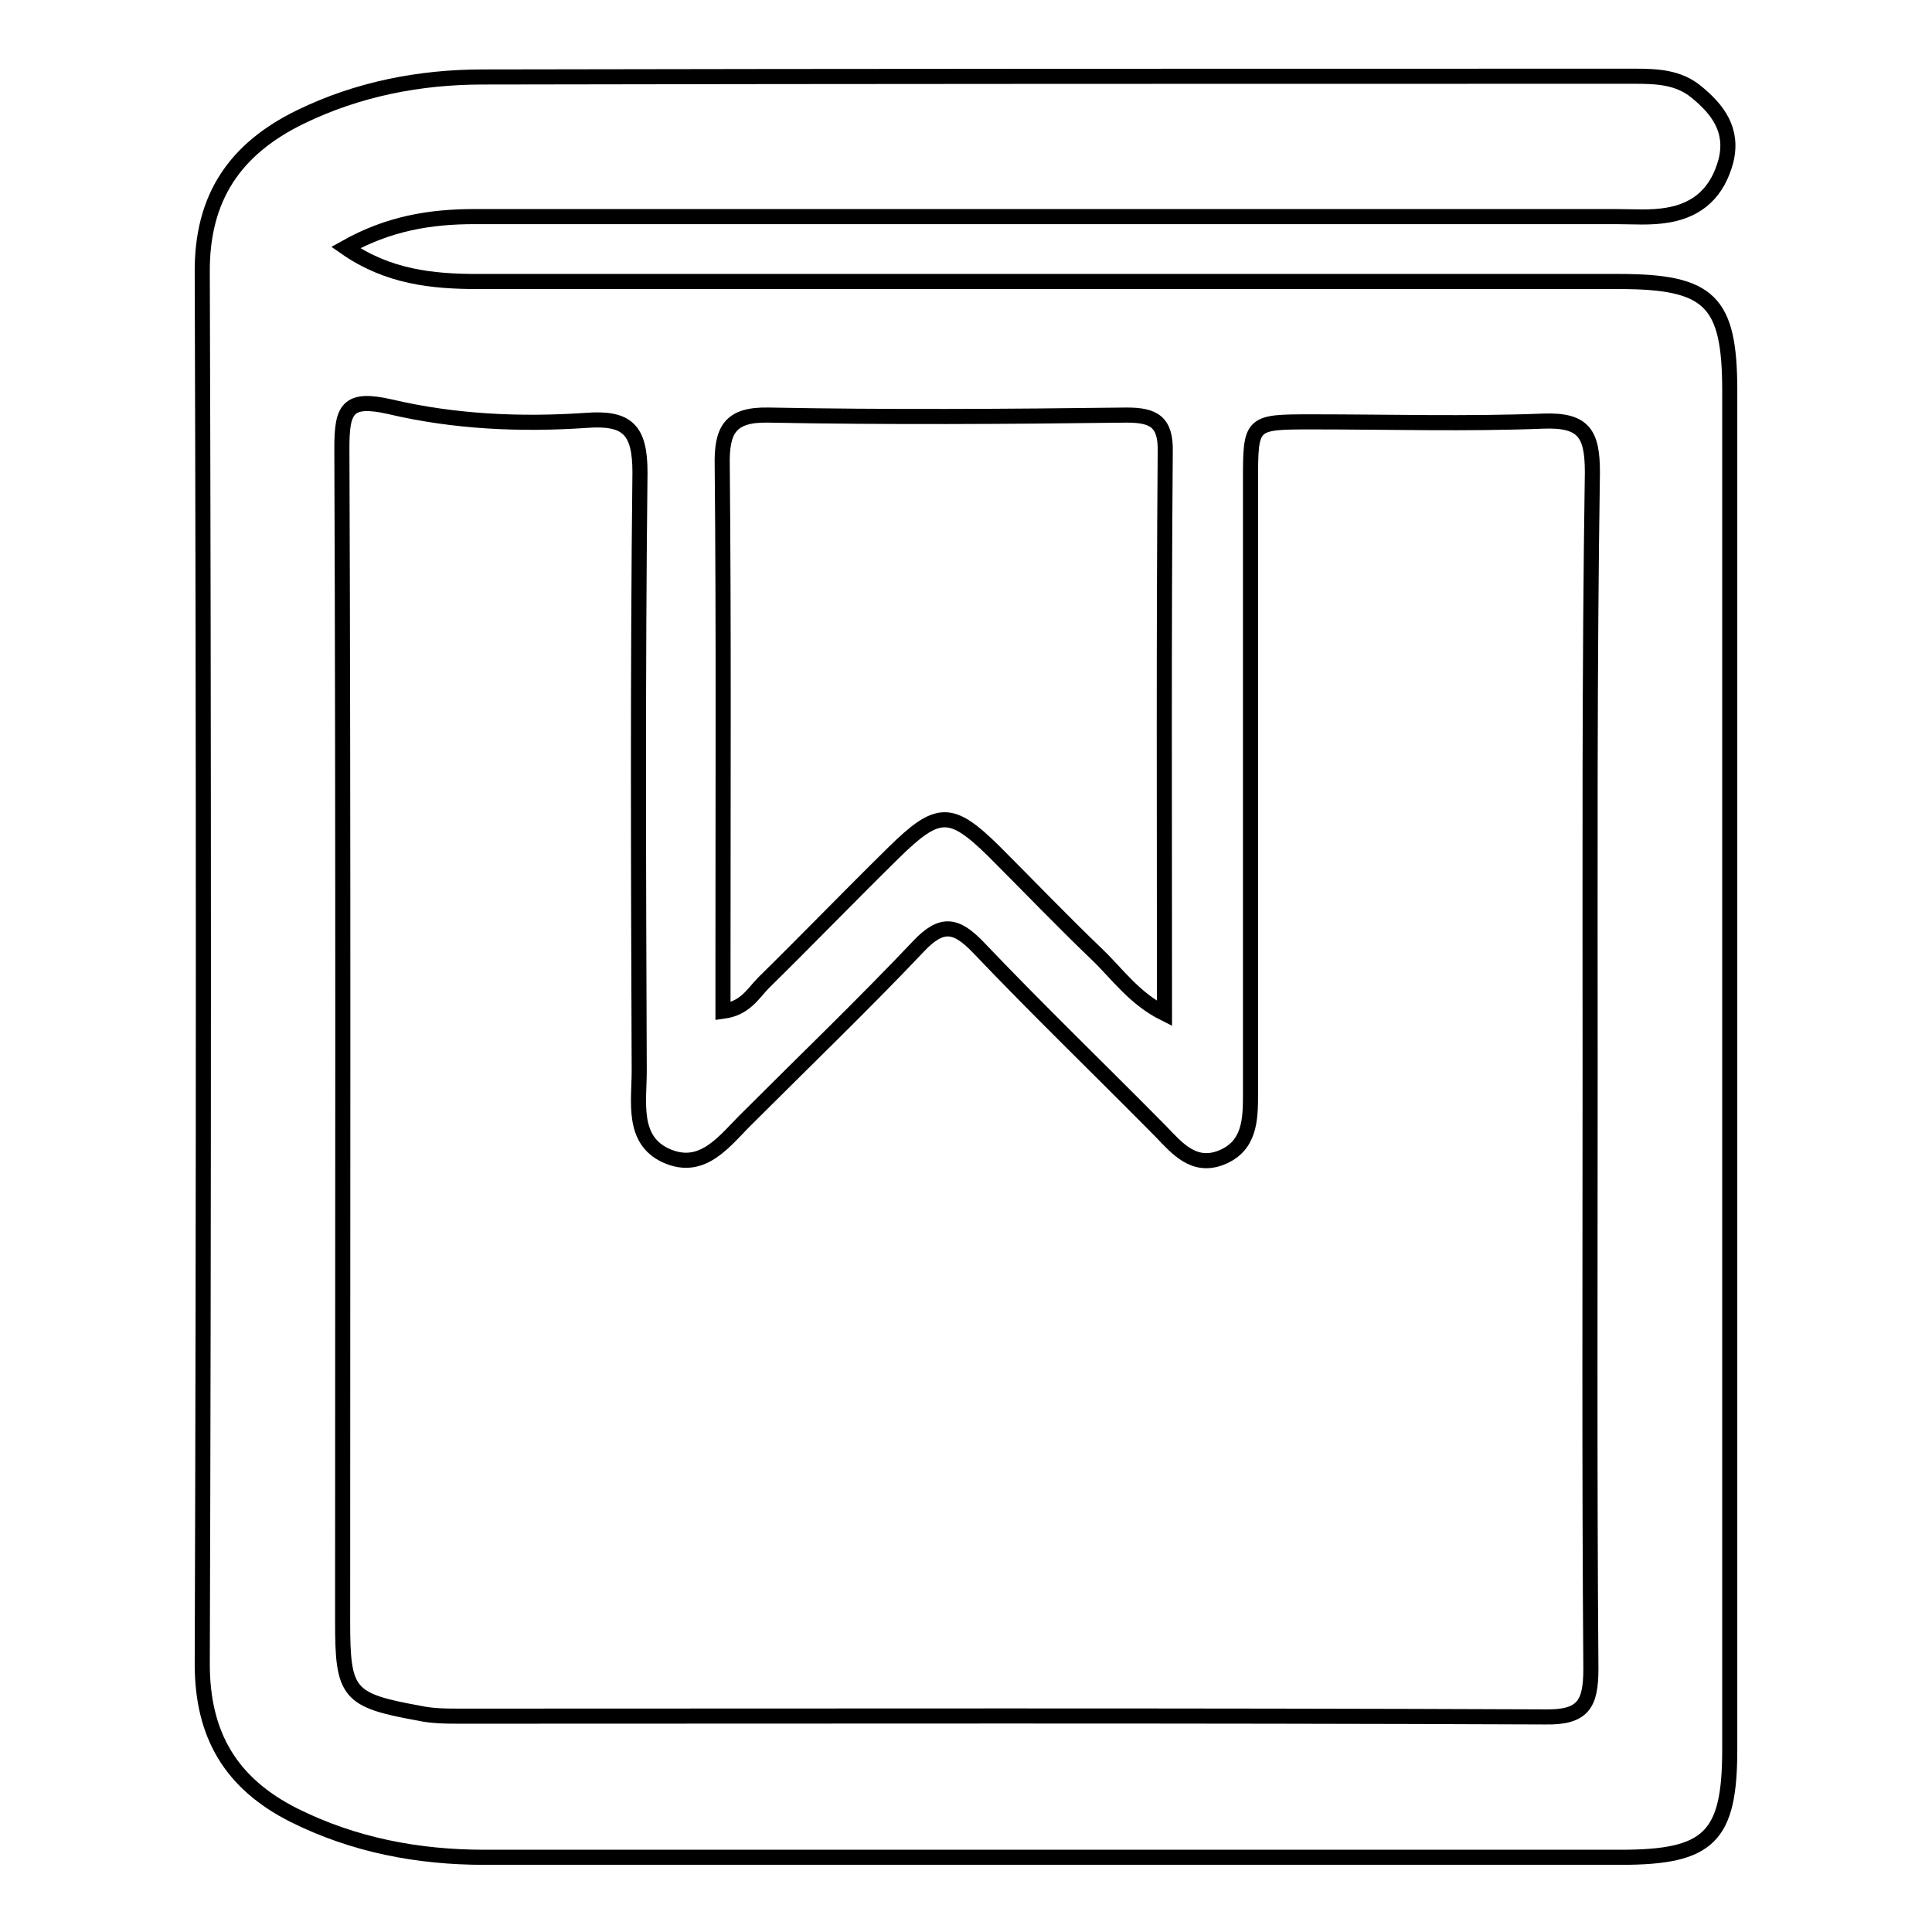 <?xml version="1.0" encoding="utf-8"?>
<!-- Svg Vector Icons : http://www.onlinewebfonts.com/icon -->
<!DOCTYPE svg PUBLIC "-//W3C//DTD SVG 1.1//EN" "http://www.w3.org/Graphics/SVG/1.1/DTD/svg11.dtd">
<svg version="1.1" xmlns="http://www.w3.org/2000/svg" xmlns:xlink="http://www.w3.org/1999/xlink" x="0px" y="0px" viewBox="0 0 256 256" enable-background="new 0 0 256 256" xml:space="preserve">
<g> <path stroke-width="2" fill-opacity="0" stroke="#000000"  d="M214.5,37.3c-50.4,0-100.8,0-151.2,0c-6,0-11.9-0.6-17.5-4.5c5.7-3.2,11.2-4.1,17.1-4.1 c50.4,0,100.8,0,151.2,0c2.3,0,4.6,0.2,6.9-0.2c4.1-0.7,6.6-3.1,7.7-7.2c1-4.1-1.1-6.8-3.9-9.1c-2.4-2-5.3-2.1-8.3-2.1 c-50.8,0-101.6,0-152.5,0.1c-8.4,0-16.6,1.6-24.2,5.3c-8.6,4.2-13.1,10.6-13,20.7c0.2,61.4,0.2,122.9,0,184.3 c0,9.4,3.8,15.8,12.1,20c8,4,16.5,5.6,25.3,5.6c50.2,0,100.4,0,150.6,0c11.7,0,14.4-2.7,14.4-14.3c0-60,0-120,0-180 C229.2,39.9,226.6,37.3,214.5,37.3z M101.8,55c15.8,0.3,31.6,0.2,47.5,0c3.6,0,5.2,0.9,5.1,4.9c-0.2,24.5-0.1,49.1-0.1,74.4 c-4-2-6.2-5.2-8.9-7.8c-4.7-4.5-9.1-9.1-13.7-13.7c-5.7-5.6-7.4-5.6-13.3,0.2c-5.8,5.7-11.4,11.5-17.2,17.2 c-1.4,1.4-2.4,3.4-5.4,3.8c0-2.7,0-5.3,0-8c0-21.4,0.1-42.9-0.1-64.3C95.6,57,96.7,54.9,101.8,55z M210.7,141.2 c0,26.7-0.1,53.3,0.1,79.9c0,4.7-1,6.5-6.1,6.4c-47.9-0.2-95.8-0.1-143.6-0.1c-1.9,0-3.8,0-5.6-0.4c-9.4-1.7-10.1-2.6-10.1-12.1 c0-51.8,0.1-103.7-0.1-155.5c0-5.2,0.7-6.8,6.4-5.5c8.5,2,17.3,2.4,26,1.8c5.4-0.4,7.1,1.2,7.1,6.9c-0.3,26.4-0.2,52.9-0.1,79.3 c0,4.1-1,9.1,3.5,11.2c5,2.3,7.9-2.1,11-5.1c7.5-7.5,15.2-14.9,22.5-22.6c3.1-3.3,5-2.9,7.9,0.1c7.9,8.3,16.1,16.2,24.2,24.4 c2.2,2.3,4.4,4.9,8,3.5c3.8-1.5,3.9-5,3.9-8.4c0-27.1,0-54.1,0-81.2c0-7.9,0-7.9,8.2-7.9c10.2,0,20.4,0.3,30.6-0.1 c5.4-0.2,6.5,1.7,6.5,6.8C210.6,88.8,210.7,115,210.7,141.2z"/></g>
</svg>